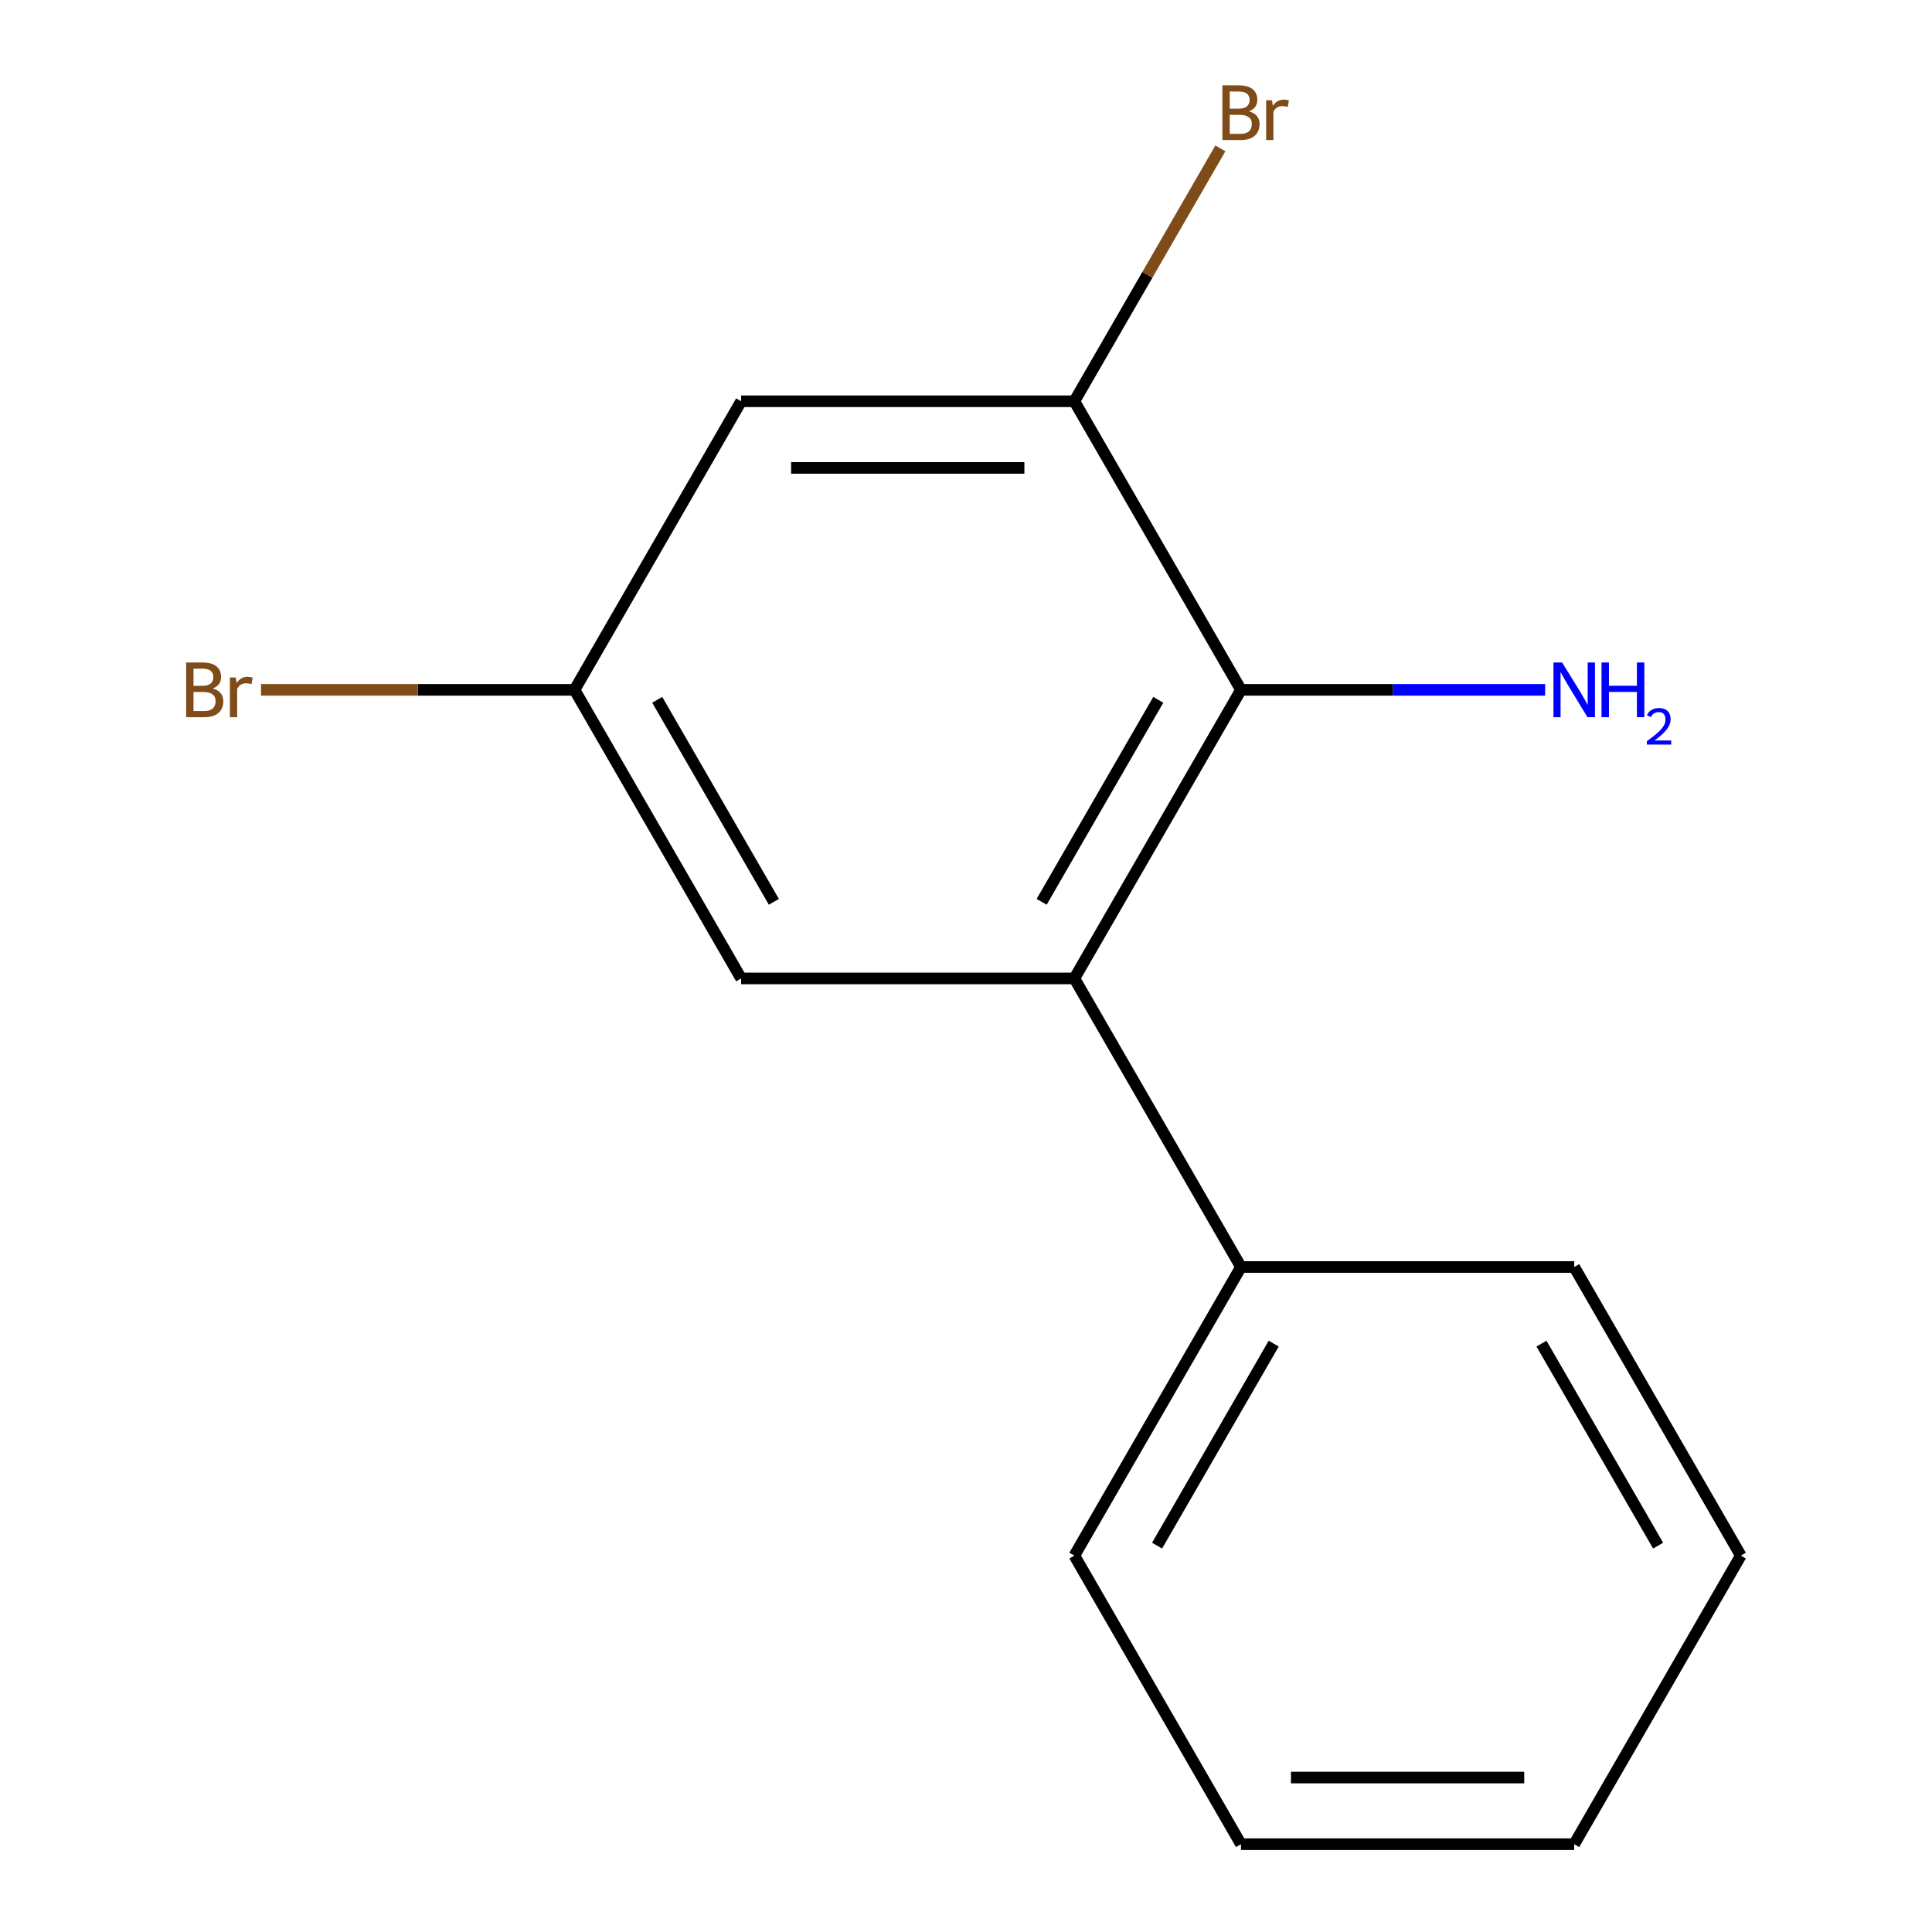 <?xml version='1.0' encoding='iso-8859-1'?>
<svg version='1.1' baseProfile='full'
              xmlns='http://www.w3.org/2000/svg'
                      xmlns:rdkit='http://www.rdkit.org/xml'
                      xmlns:xlink='http://www.w3.org/1999/xlink'
                  xml:space='preserve'
width='1000px' height='1000px' viewBox='0 0 1000 1000'>
<!-- END OF HEADER -->
<rect style='opacity:1.0;fill:#FFFFFF;stroke:none' width='1000' height='1000' x='0' y='0'> </rect>
<path class='bond-0' d='M 556.09,506.435 L 642.328,357.065' style='fill:none;fill-rule:evenodd;stroke:#000000;stroke-width:6px;stroke-linecap:butt;stroke-linejoin:miter;stroke-opacity:1' />
<path class='bond-0' d='M 539.151,466.782 L 599.519,362.223' style='fill:none;fill-rule:evenodd;stroke:#000000;stroke-width:6px;stroke-linecap:butt;stroke-linejoin:miter;stroke-opacity:1' />
<path class='bond-3' d='M 556.09,506.435 L 383.612,506.435' style='fill:none;fill-rule:evenodd;stroke:#000000;stroke-width:6px;stroke-linecap:butt;stroke-linejoin:miter;stroke-opacity:1' />
<path class='bond-5' d='M 556.09,506.435 L 642.328,655.805' style='fill:none;fill-rule:evenodd;stroke:#000000;stroke-width:6px;stroke-linecap:butt;stroke-linejoin:miter;stroke-opacity:1' />
<path class='bond-1' d='M 642.328,357.065 L 556.09,207.695' style='fill:none;fill-rule:evenodd;stroke:#000000;stroke-width:6px;stroke-linecap:butt;stroke-linejoin:miter;stroke-opacity:1' />
<path class='bond-6' d='M 642.328,357.065 L 721.041,357.065' style='fill:none;fill-rule:evenodd;stroke:#000000;stroke-width:6px;stroke-linecap:butt;stroke-linejoin:miter;stroke-opacity:1' />
<path class='bond-6' d='M 721.041,357.065 L 799.754,357.065' style='fill:none;fill-rule:evenodd;stroke:#0000FF;stroke-width:6px;stroke-linecap:butt;stroke-linejoin:miter;stroke-opacity:1' />
<path class='bond-7' d='M 556.09,207.695 L 593.877,142.246' style='fill:none;fill-rule:evenodd;stroke:#000000;stroke-width:6px;stroke-linecap:butt;stroke-linejoin:miter;stroke-opacity:1' />
<path class='bond-7' d='M 593.877,142.246 L 631.664,76.797' style='fill:none;fill-rule:evenodd;stroke:#7F4C19;stroke-width:6px;stroke-linecap:butt;stroke-linejoin:miter;stroke-opacity:1' />
<path class='bond-14' d='M 556.09,207.695 L 383.612,207.695' style='fill:none;fill-rule:evenodd;stroke:#000000;stroke-width:6px;stroke-linecap:butt;stroke-linejoin:miter;stroke-opacity:1' />
<path class='bond-14' d='M 530.218,242.19 L 409.484,242.19' style='fill:none;fill-rule:evenodd;stroke:#000000;stroke-width:6px;stroke-linecap:butt;stroke-linejoin:miter;stroke-opacity:1' />
<path class='bond-2' d='M 383.612,207.695 L 297.373,357.065' style='fill:none;fill-rule:evenodd;stroke:#000000;stroke-width:6px;stroke-linecap:butt;stroke-linejoin:miter;stroke-opacity:1' />
<path class='bond-4' d='M 383.612,506.435 L 297.373,357.065' style='fill:none;fill-rule:evenodd;stroke:#000000;stroke-width:6px;stroke-linecap:butt;stroke-linejoin:miter;stroke-opacity:1' />
<path class='bond-4' d='M 400.55,466.782 L 340.183,362.223' style='fill:none;fill-rule:evenodd;stroke:#000000;stroke-width:6px;stroke-linecap:butt;stroke-linejoin:miter;stroke-opacity:1' />
<path class='bond-8' d='M 297.373,357.065 L 216.24,357.065' style='fill:none;fill-rule:evenodd;stroke:#000000;stroke-width:6px;stroke-linecap:butt;stroke-linejoin:miter;stroke-opacity:1' />
<path class='bond-8' d='M 216.24,357.065 L 135.107,357.065' style='fill:none;fill-rule:evenodd;stroke:#7F4C19;stroke-width:6px;stroke-linecap:butt;stroke-linejoin:miter;stroke-opacity:1' />
<path class='bond-9' d='M 642.328,655.805 L 556.09,805.175' style='fill:none;fill-rule:evenodd;stroke:#000000;stroke-width:6px;stroke-linecap:butt;stroke-linejoin:miter;stroke-opacity:1' />
<path class='bond-9' d='M 659.267,695.459 L 598.899,800.018' style='fill:none;fill-rule:evenodd;stroke:#000000;stroke-width:6px;stroke-linecap:butt;stroke-linejoin:miter;stroke-opacity:1' />
<path class='bond-10' d='M 642.328,655.805 L 814.806,655.805' style='fill:none;fill-rule:evenodd;stroke:#000000;stroke-width:6px;stroke-linecap:butt;stroke-linejoin:miter;stroke-opacity:1' />
<path class='bond-11' d='M 556.09,805.175 L 642.328,954.545' style='fill:none;fill-rule:evenodd;stroke:#000000;stroke-width:6px;stroke-linecap:butt;stroke-linejoin:miter;stroke-opacity:1' />
<path class='bond-12' d='M 814.806,655.805 L 901.045,805.175' style='fill:none;fill-rule:evenodd;stroke:#000000;stroke-width:6px;stroke-linecap:butt;stroke-linejoin:miter;stroke-opacity:1' />
<path class='bond-12' d='M 797.868,695.459 L 858.235,800.018' style='fill:none;fill-rule:evenodd;stroke:#000000;stroke-width:6px;stroke-linecap:butt;stroke-linejoin:miter;stroke-opacity:1' />
<path class='bond-13' d='M 642.328,954.545 L 814.806,954.545' style='fill:none;fill-rule:evenodd;stroke:#000000;stroke-width:6px;stroke-linecap:butt;stroke-linejoin:miter;stroke-opacity:1' />
<path class='bond-13' d='M 668.2,920.05 L 788.935,920.05' style='fill:none;fill-rule:evenodd;stroke:#000000;stroke-width:6px;stroke-linecap:butt;stroke-linejoin:miter;stroke-opacity:1' />
<path class='bond-15' d='M 901.045,805.175 L 814.806,954.545' style='fill:none;fill-rule:evenodd;stroke:#000000;stroke-width:6px;stroke-linecap:butt;stroke-linejoin:miter;stroke-opacity:1' />
<path  class='atom-7' d='M 808.546 342.905
L 817.826 357.905
Q 818.746 359.385, 820.226 362.065
Q 821.706 364.745, 821.786 364.905
L 821.786 342.905
L 825.546 342.905
L 825.546 371.225
L 821.666 371.225
L 811.706 354.825
Q 810.546 352.905, 809.306 350.705
Q 808.106 348.505, 807.746 347.825
L 807.746 371.225
L 804.066 371.225
L 804.066 342.905
L 808.546 342.905
' fill='#0000FF'/>
<path  class='atom-7' d='M 828.946 342.905
L 832.786 342.905
L 832.786 354.945
L 847.266 354.945
L 847.266 342.905
L 851.106 342.905
L 851.106 371.225
L 847.266 371.225
L 847.266 358.145
L 832.786 358.145
L 832.786 371.225
L 828.946 371.225
L 828.946 342.905
' fill='#0000FF'/>
<path  class='atom-7' d='M 852.479 370.231
Q 853.165 368.463, 854.802 367.486
Q 856.439 366.483, 858.709 366.483
Q 861.534 366.483, 863.118 368.014
Q 864.702 369.545, 864.702 372.264
Q 864.702 375.036, 862.643 377.623
Q 860.61 380.211, 856.386 383.273
L 865.019 383.273
L 865.019 385.385
L 852.426 385.385
L 852.426 383.616
Q 855.911 381.135, 857.97 379.287
Q 860.056 377.439, 861.059 375.775
Q 862.062 374.112, 862.062 372.396
Q 862.062 370.601, 861.165 369.598
Q 860.267 368.595, 858.709 368.595
Q 857.205 368.595, 856.201 369.202
Q 855.198 369.809, 854.485 371.155
L 852.479 370.231
' fill='#0000FF'/>
<path  class='atom-8' d='M 646.468 57.605
Q 649.188 58.365, 650.548 60.045
Q 651.948 61.685, 651.948 64.125
Q 651.948 68.045, 649.428 70.285
Q 646.948 72.485, 642.228 72.485
L 632.708 72.485
L 632.708 44.165
L 641.068 44.165
Q 645.908 44.165, 648.348 46.125
Q 650.788 48.085, 650.788 51.685
Q 650.788 55.965, 646.468 57.605
M 636.508 47.365
L 636.508 56.245
L 641.068 56.245
Q 643.868 56.245, 645.308 55.125
Q 646.788 53.965, 646.788 51.685
Q 646.788 47.365, 641.068 47.365
L 636.508 47.365
M 642.228 69.285
Q 644.988 69.285, 646.468 67.965
Q 647.948 66.645, 647.948 64.125
Q 647.948 61.805, 646.308 60.645
Q 644.708 59.445, 641.628 59.445
L 636.508 59.445
L 636.508 69.285
L 642.228 69.285
' fill='#7F4C19'/>
<path  class='atom-8' d='M 658.388 51.925
L 658.828 54.765
Q 660.988 51.565, 664.508 51.565
Q 665.628 51.565, 667.148 51.965
L 666.548 55.325
Q 664.828 54.925, 663.868 54.925
Q 662.188 54.925, 661.068 55.605
Q 659.988 56.245, 659.108 57.805
L 659.108 72.485
L 655.348 72.485
L 655.348 51.925
L 658.388 51.925
' fill='#7F4C19'/>
<path  class='atom-9' d='M 110.115 356.345
Q 112.835 357.105, 114.195 358.785
Q 115.595 360.425, 115.595 362.865
Q 115.595 366.785, 113.075 369.025
Q 110.595 371.225, 105.875 371.225
L 96.355 371.225
L 96.355 342.905
L 104.715 342.905
Q 109.555 342.905, 111.995 344.865
Q 114.435 346.825, 114.435 350.425
Q 114.435 354.705, 110.115 356.345
M 100.155 346.105
L 100.155 354.985
L 104.715 354.985
Q 107.515 354.985, 108.955 353.865
Q 110.435 352.705, 110.435 350.425
Q 110.435 346.105, 104.715 346.105
L 100.155 346.105
M 105.875 368.025
Q 108.635 368.025, 110.115 366.705
Q 111.595 365.385, 111.595 362.865
Q 111.595 360.545, 109.955 359.385
Q 108.355 358.185, 105.275 358.185
L 100.155 358.185
L 100.155 368.025
L 105.875 368.025
' fill='#7F4C19'/>
<path  class='atom-9' d='M 122.035 350.665
L 122.475 353.505
Q 124.635 350.305, 128.155 350.305
Q 129.275 350.305, 130.795 350.705
L 130.195 354.065
Q 128.475 353.665, 127.515 353.665
Q 125.835 353.665, 124.715 354.345
Q 123.635 354.985, 122.755 356.545
L 122.755 371.225
L 118.995 371.225
L 118.995 350.665
L 122.035 350.665
' fill='#7F4C19'/>
</svg>
